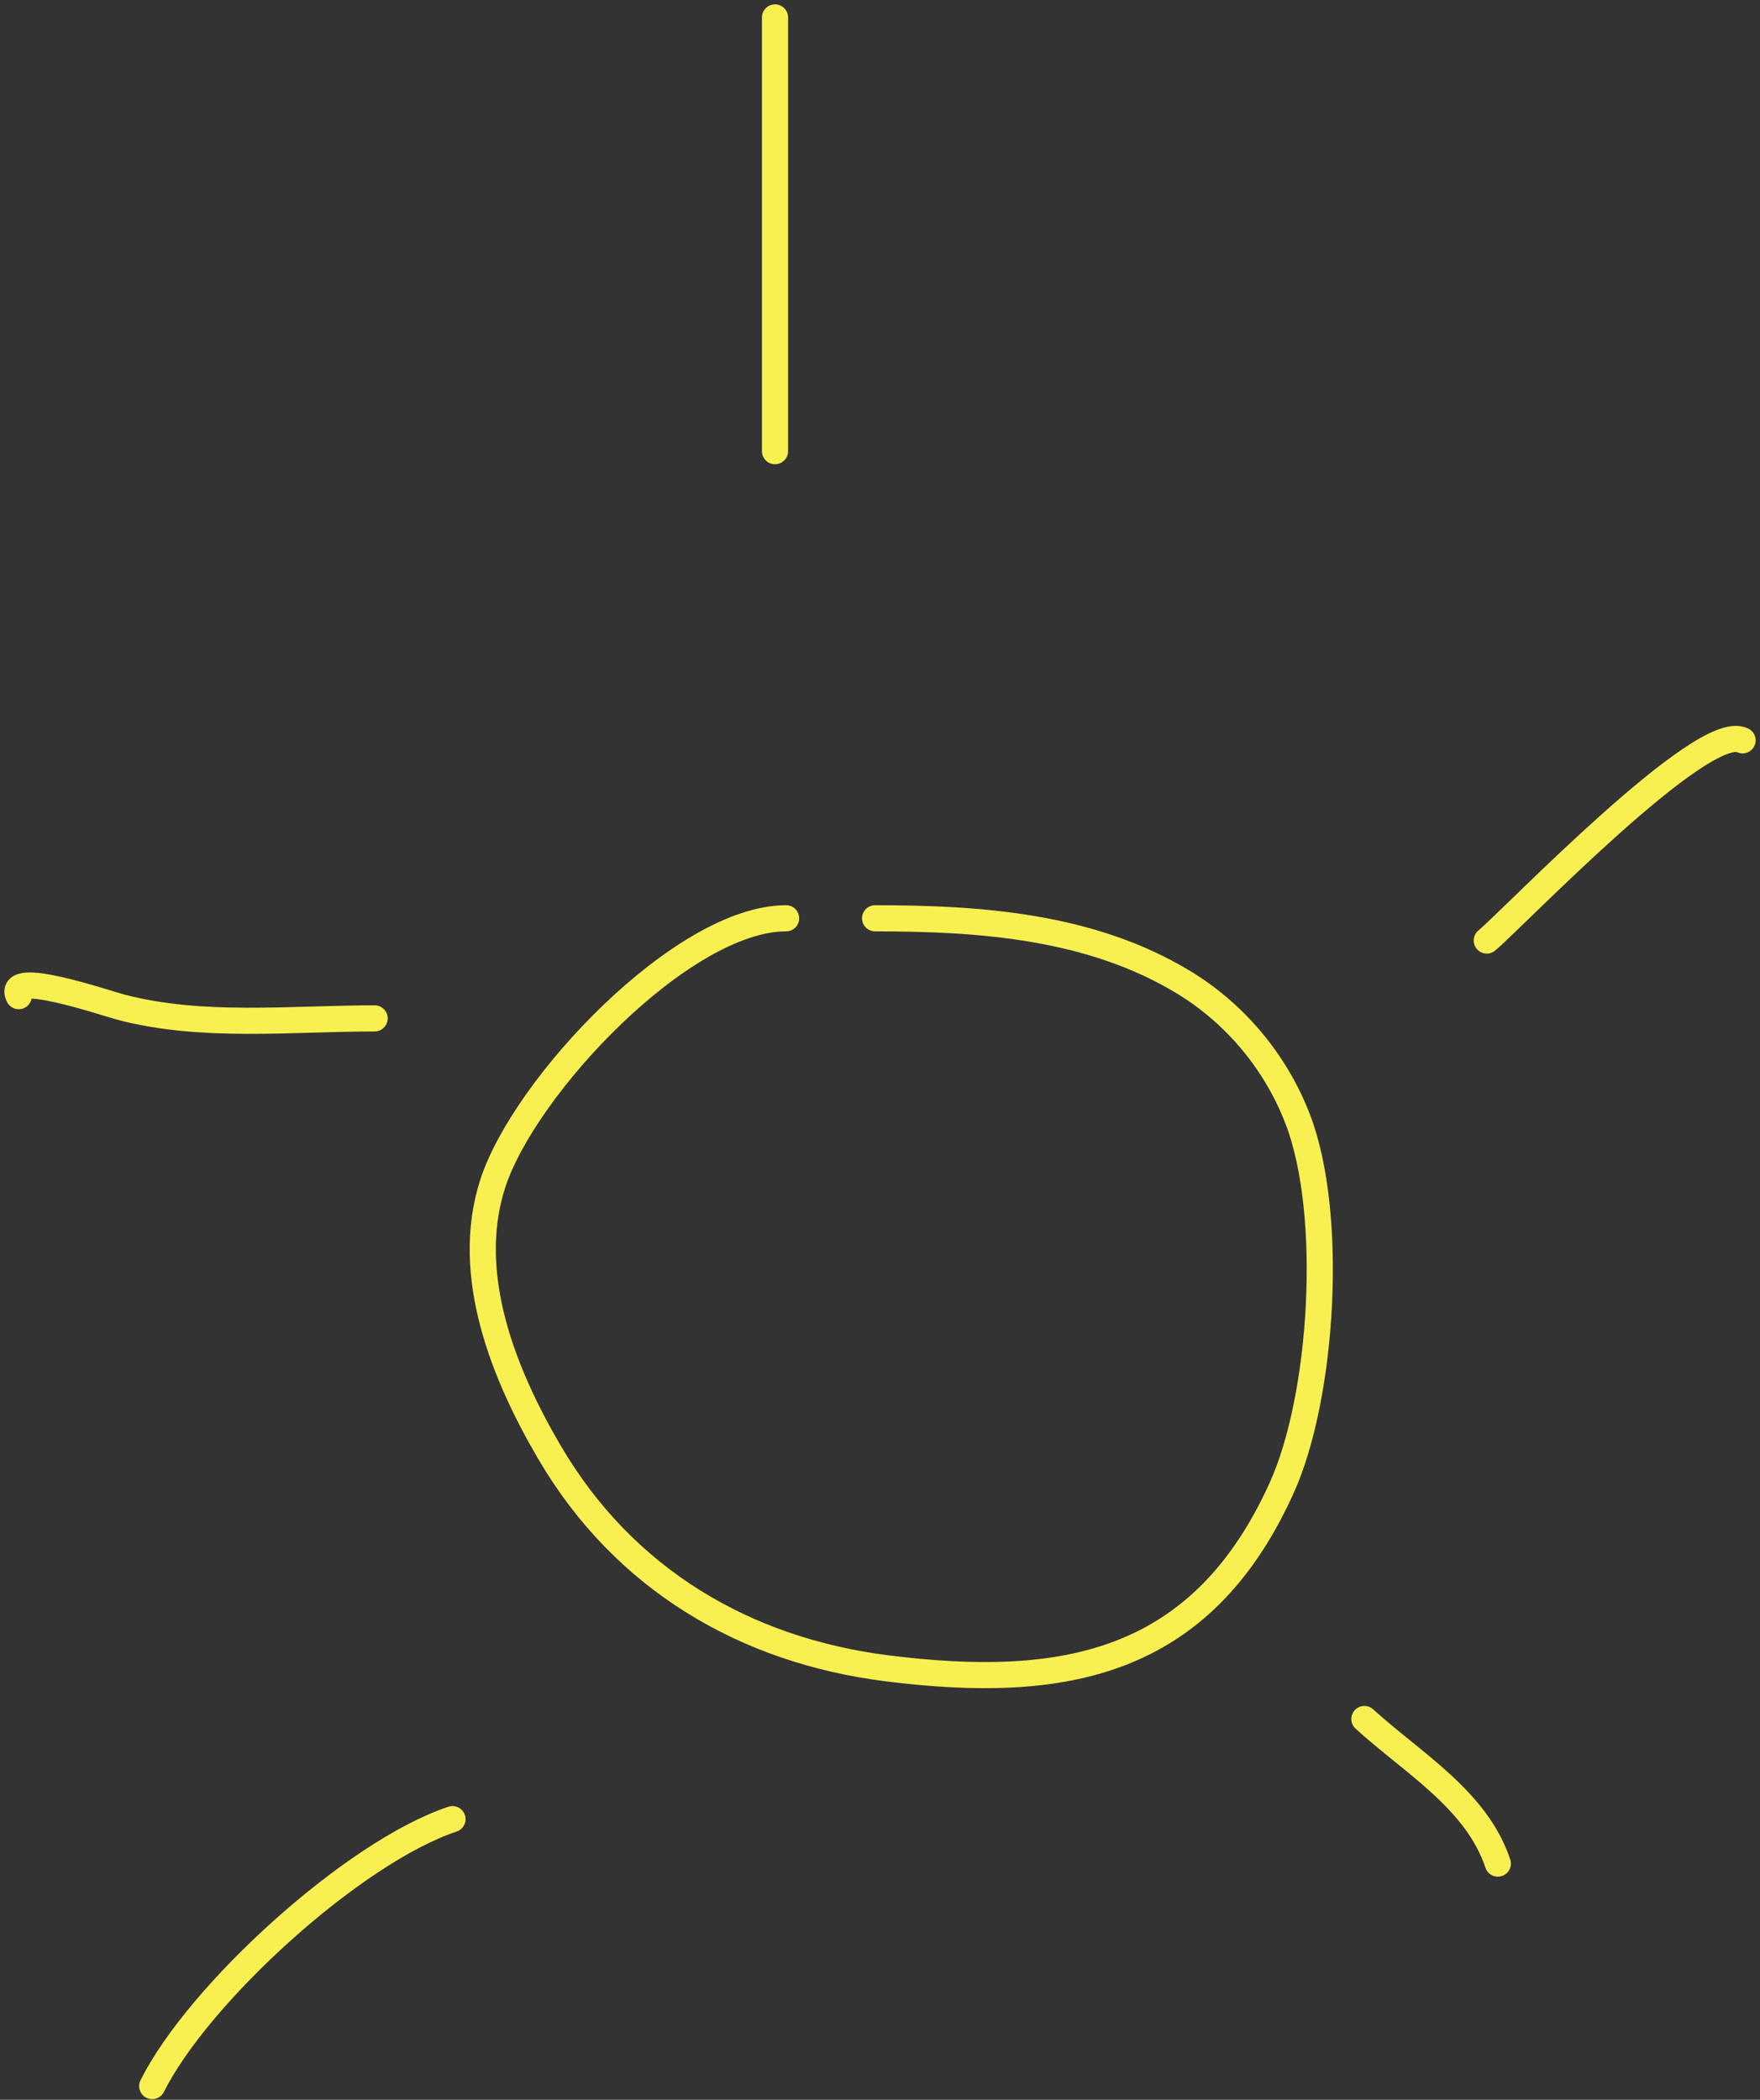 <?xml version="1.0" encoding="UTF-8"?> <svg xmlns="http://www.w3.org/2000/svg" width="202" height="241" viewBox="0 0 202 241" fill="none"><rect x="0" y="0" width="202" height="241" fill="#333333" stroke="none"/><path d="M90.225 105.396C78.338 105.396 60.14 124.691 56.541 135.89C53.168 146.381 57.893 157.905 63.136 166.809C71.617 181.214 85.467 189.438 101.855 191.487C122.097 194.017 137.888 191.142 147.099 170.78C151.842 160.297 153.142 139.36 148.943 128.443C146.475 122.027 141.884 116.417 135.895 112.771C125.245 106.289 112.538 105.396 100.437 105.396" stroke="#F8F050" stroke-width="3" stroke-linecap="round"></path><path d="M88.949 2V51.782" stroke="#F8F050" stroke-width="3" stroke-linecap="round"></path><path d="M42.997 116.885C33.437 116.885 23.243 118.047 13.922 115.609C12.043 115.117 0.565 111.163 2.15 114.332" stroke="#F8F050" stroke-width="3" stroke-linecap="round"></path><path d="M51.934 208.792C40.587 212.574 22.785 228.795 17.469 239.427" stroke="#F8F050" stroke-width="3" stroke-linecap="round"></path><path d="M170.641 107.948C173.774 105.326 195.438 82.691 200 84.972" stroke="#F8F050" stroke-width="3" stroke-linecap="round"></path><path d="M156.594 197.299C162.192 202.389 169.472 206.576 171.911 213.893" stroke="#F8F050" stroke-width="3" stroke-linecap="round"></path></svg> 
